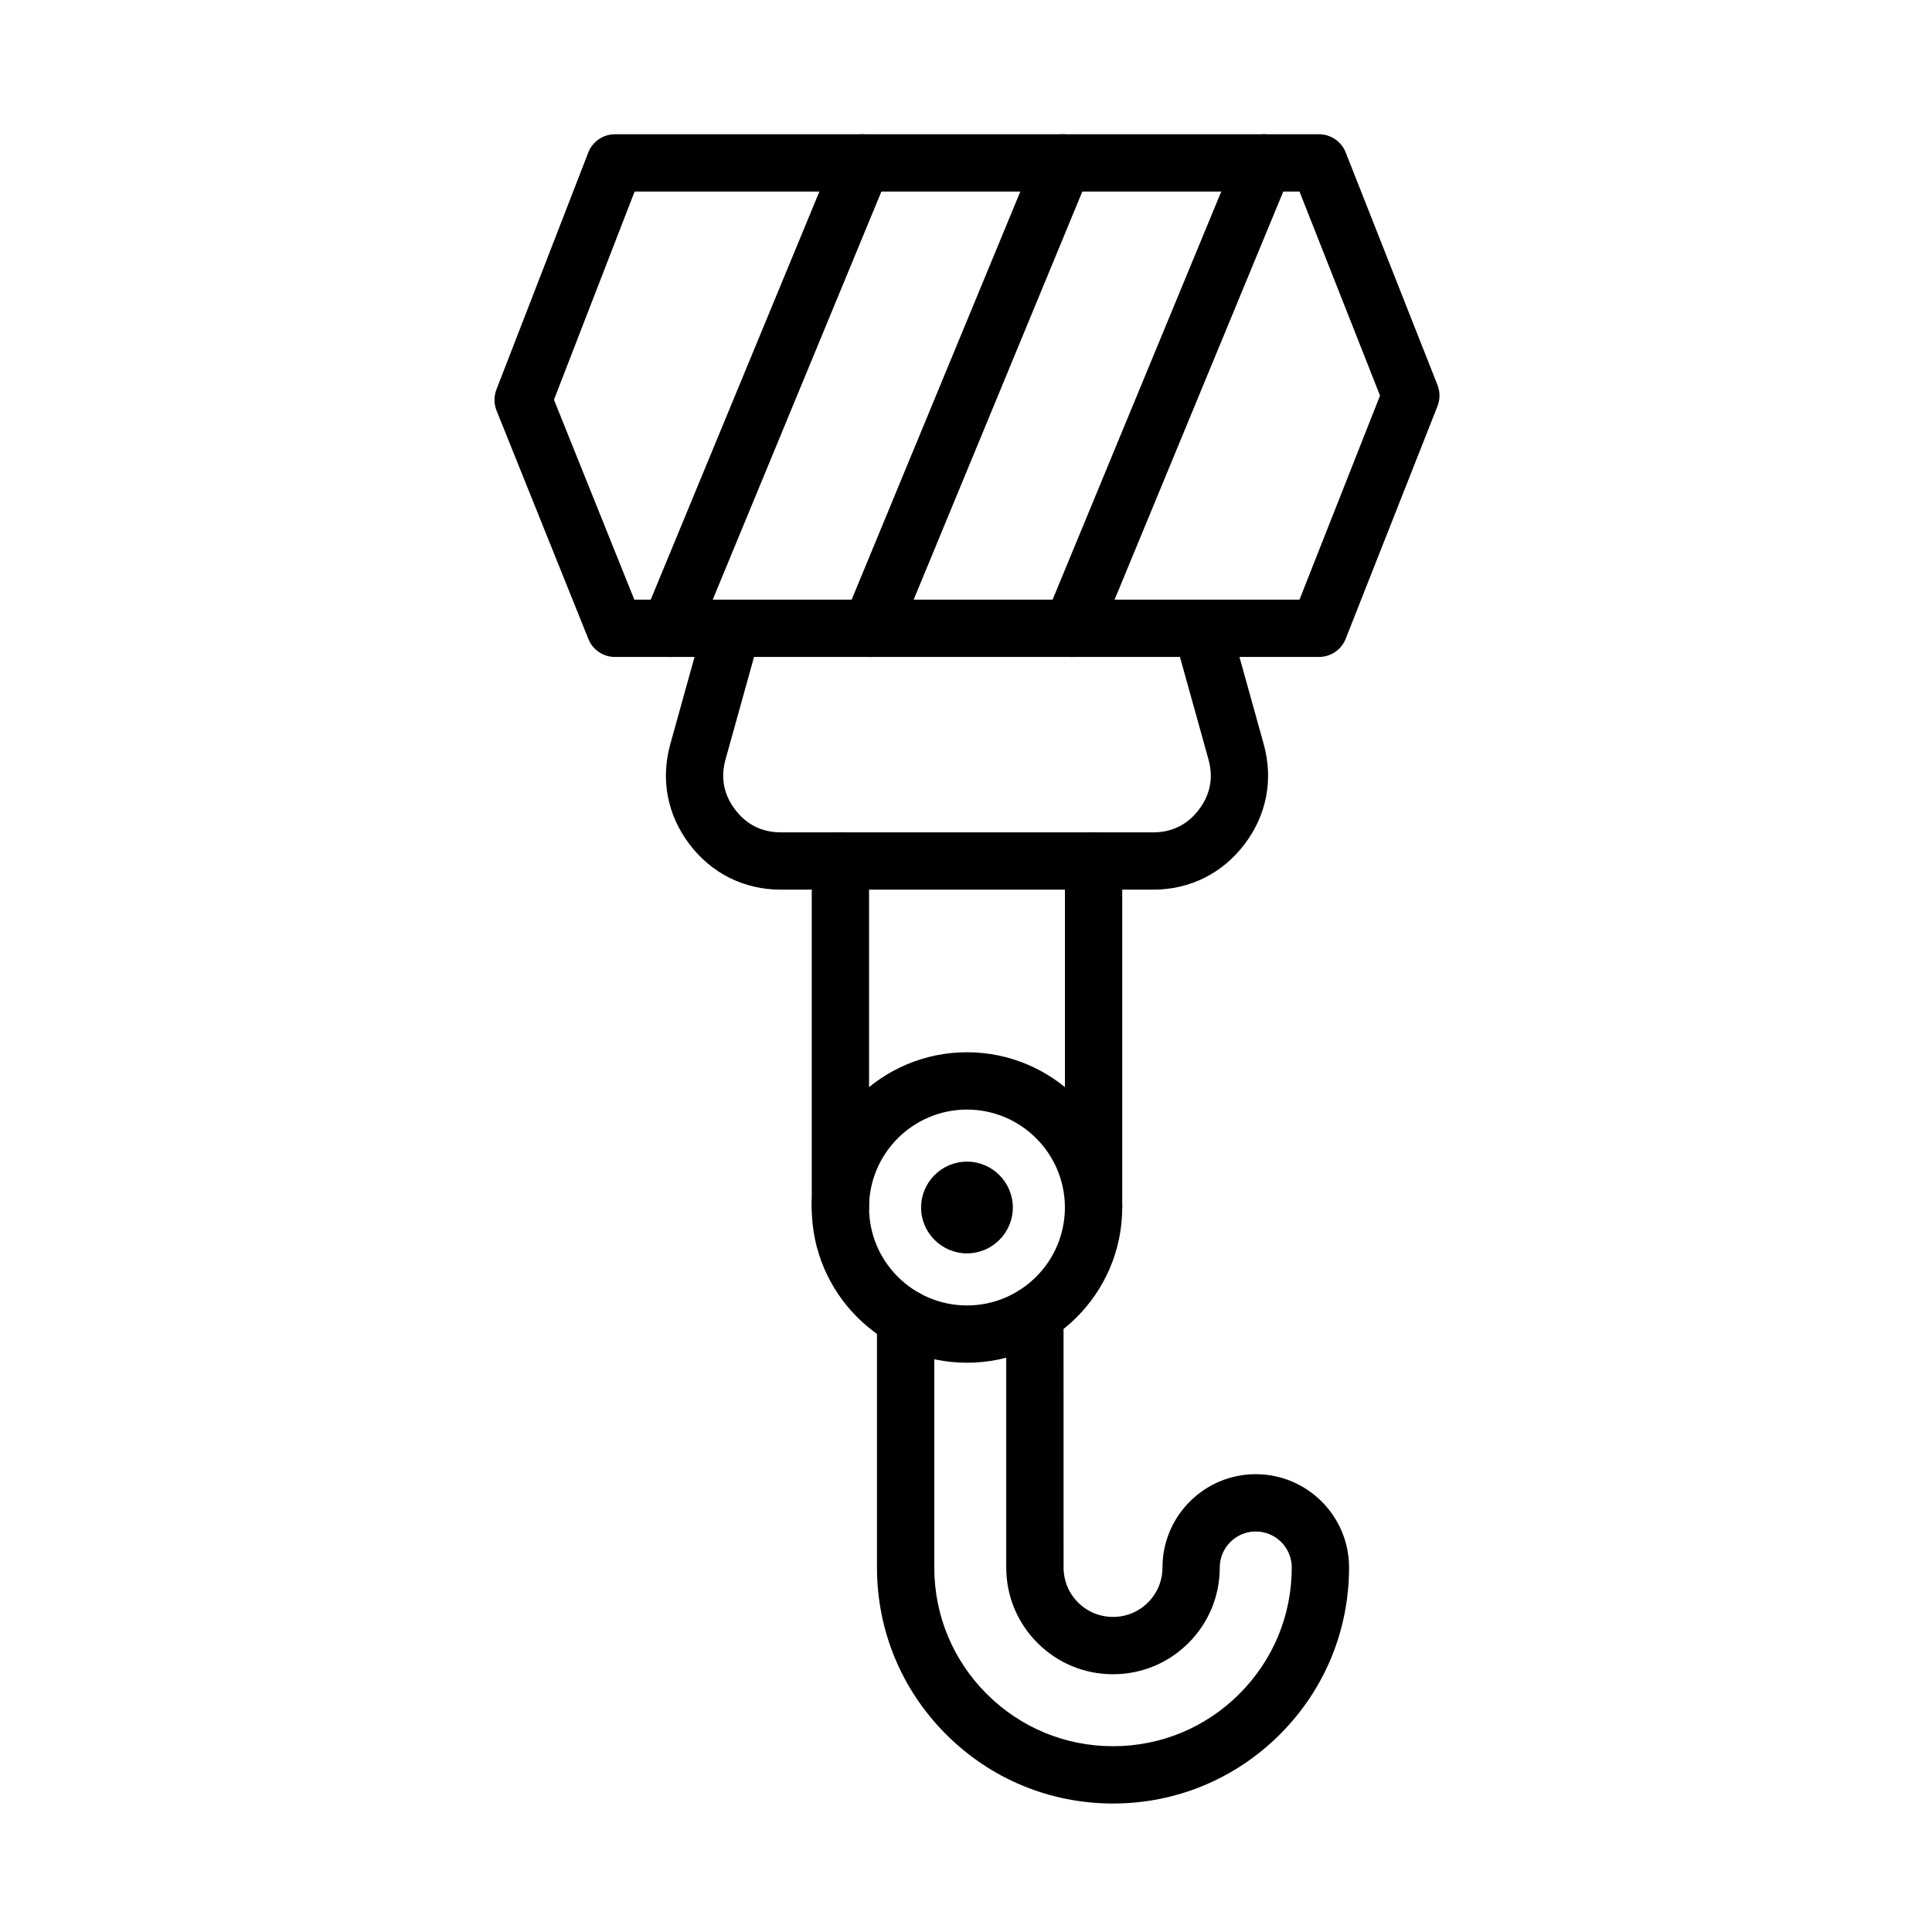 <?xml version="1.0" encoding="UTF-8"?>
<!-- Uploaded to: SVG Repo, www.svgrepo.com, Generator: SVG Repo Mixer Tools -->
<svg fill="#000000" width="800px" height="800px" version="1.1" viewBox="144 144 512 512" xmlns="http://www.w3.org/2000/svg">
 <g fill-rule="evenodd">
  <path d="m493.55 318.1h-186.58c-3.102 0-5.891-1.883-7.043-4.762l-24.336-60.523c-0.719-1.785-0.73-3.781-0.035-5.574l24.336-62.809c1.133-2.926 3.941-4.852 7.078-4.852h186.58c3.117 0 5.918 1.902 7.066 4.805l24.336 61.668c0.707 1.793 0.707 3.781 0 5.574l-24.336 61.668c-1.148 2.898-3.949 4.805-7.066 4.805zm-181.45-15.188h176.28l21.34-54.074-21.34-54.074h-176.2l-21.375 55.168z"/>
  <path d="m449.57 379.77h-98.613c-9.738 0-18.344-4.269-24.23-12.023-5.891-7.754-7.699-17.188-5.086-26.57l9.102-32.707c1.125-4.039 5.312-6.406 9.352-5.277 4.039 1.125 6.406 5.312 5.281 9.352l-9.102 32.707c-1.348 4.836-0.488 9.316 2.547 13.309 3.035 3.996 7.117 6.023 12.137 6.023l98.617 0.004c5.019 0 9.105-2.027 12.137-6.023 3.035-3.996 3.894-8.473 2.547-13.309l-9.102-32.707c-1.125-4.039 1.238-8.227 5.281-9.352 4.035-1.133 8.227 1.238 9.352 5.277l9.102 32.707c2.609 9.379 0.805 18.816-5.086 26.57-5.898 7.75-14.5 12.02-24.234 12.02z"/>
  <path d="m438.96 621.95c-16.707 0-32.414-6.504-44.23-18.32-11.816-11.816-18.324-27.527-18.324-44.23v-66.043c0-4.195 3.402-7.594 7.594-7.594 4.195 0 7.594 3.402 7.594 7.594v66.039c0 12.648 4.926 24.543 13.875 33.492 8.949 8.949 20.844 13.875 33.492 13.875 12.648 0 24.543-4.926 33.492-13.875 8.949-8.949 13.875-20.844 13.875-33.492 0-5.258-4.281-9.539-9.539-9.539-5.258 0-9.539 4.281-9.539 9.539 0 7.559-2.941 14.664-8.285 20.008s-12.449 8.285-20.008 8.285-14.664-2.945-20.008-8.285c-5.344-5.344-8.285-12.449-8.285-20.008v-67.07c0-4.195 3.402-7.594 7.594-7.594 4.195 0 7.594 3.402 7.594 7.594l0.008 67.07c0 3.5 1.359 6.793 3.836 9.27 2.473 2.477 5.766 3.836 9.266 3.836s6.793-1.363 9.27-3.836c2.477-2.477 3.836-5.766 3.836-9.27 0-13.633 11.09-24.723 24.723-24.723 13.629 0 24.723 11.09 24.723 24.723 0 16.707-6.508 32.414-18.32 44.23-11.82 11.812-27.527 18.324-44.23 18.324z"/>
  <path d="m433.81 471.6c-4.195 0-7.594-3.402-7.594-7.594v-91.828c0-4.195 3.402-7.594 7.594-7.594 4.195 0 7.594 3.402 7.594 7.594v91.828c0 4.191-3.398 7.594-7.594 7.594zm-67.094 0c-4.195 0-7.594-3.402-7.594-7.594v-91.828c0-4.195 3.402-7.594 7.594-7.594 4.195 0 7.594 3.402 7.594 7.594v91.828c0 4.191-3.398 7.594-7.594 7.594z"/>
  <path d="m400.26 505.14c-22.688 0-41.141-18.453-41.141-41.141s18.457-41.141 41.141-41.141c22.684 0 41.141 18.453 41.141 41.141-0.004 22.688-18.457 41.141-41.141 41.141zm0-67.09c-14.309 0-25.953 11.641-25.953 25.953s11.641 25.953 25.953 25.953c14.309 0 25.949-11.641 25.949-25.953 0-14.309-11.641-25.953-25.949-25.953z"/>
  <path d="m412.41 464c0-6.695-5.461-12.156-12.156-12.156-6.695 0-12.156 5.461-12.156 12.156 0 6.695 5.461 12.156 12.156 12.156 6.699 0 12.156-5.461 12.156-12.156z"/>
  <path d="m321.52 318.11c-0.969 0-1.949-0.188-2.898-0.578-3.875-1.602-5.719-6.043-4.117-9.918l50.977-123.34c1.605-3.875 6.043-5.719 9.918-4.117s5.719 6.043 4.117 9.918l-50.977 123.34c-1.207 2.926-4.039 4.695-7.019 4.695z"/>
  <path d="m374.77 318.11c-0.969 0-1.949-0.188-2.898-0.578-3.875-1.602-5.719-6.043-4.117-9.918l50.977-123.34c1.605-3.875 6.043-5.719 9.918-4.117s5.719 6.043 4.117 9.918l-50.977 123.34c-1.207 2.926-4.035 4.695-7.019 4.695z"/>
  <path d="m428.02 318.11c-0.969 0-1.949-0.188-2.898-0.578-3.875-1.602-5.719-6.043-4.117-9.918l50.977-123.34c1.602-3.875 6.043-5.719 9.918-4.117s5.719 6.043 4.117 9.918l-50.977 123.34c-1.211 2.926-4.039 4.695-7.019 4.695z"/>
 </g>
</svg>